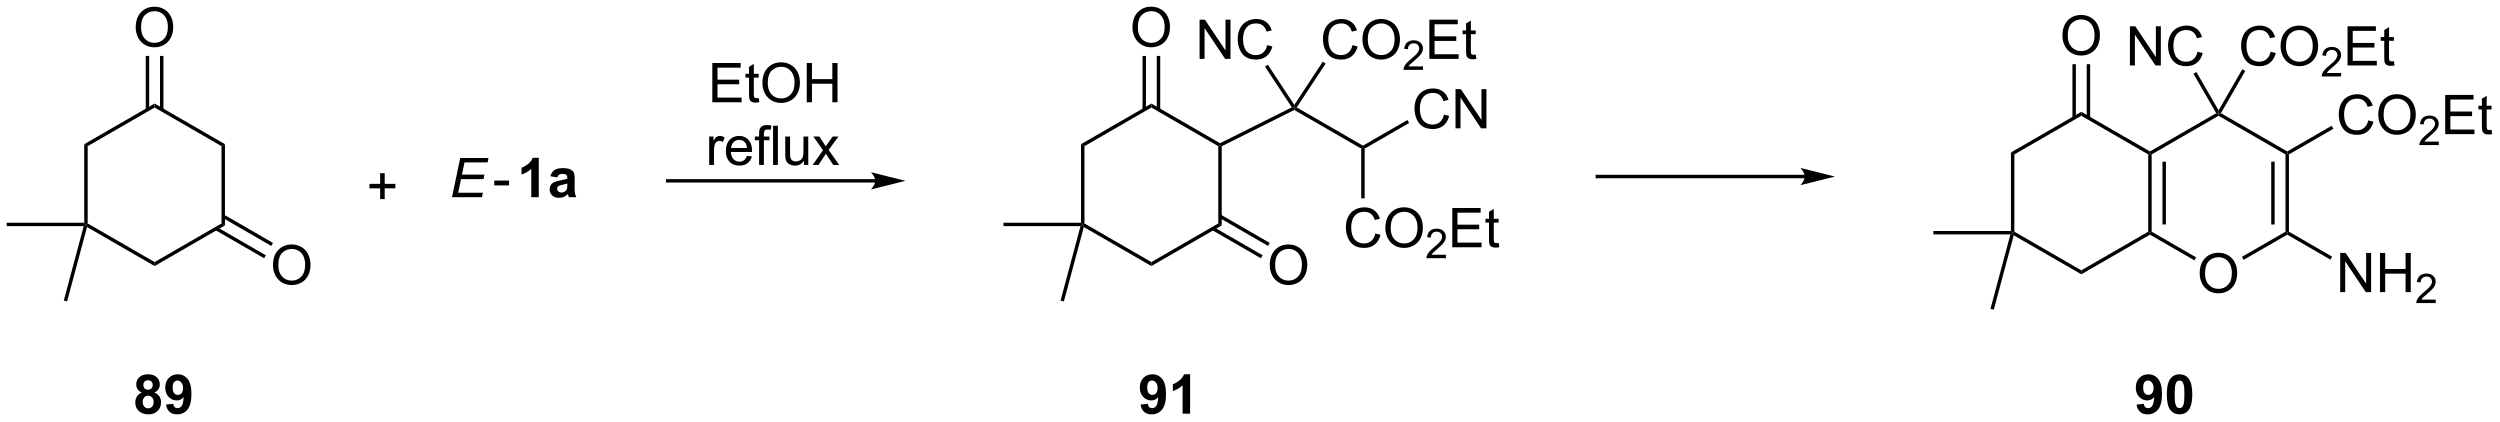 <?xml version="1.0" encoding="UTF-8"?>
<!DOCTYPE svg PUBLIC '-//W3C//DTD SVG 1.0//EN'
          'http://www.w3.org/TR/2001/REC-SVG-20010904/DTD/svg10.dtd'>
<svg stroke-dasharray="none" shape-rendering="auto" xmlns="http://www.w3.org/2000/svg" font-family="'Dialog'" text-rendering="auto" width="995" fill-opacity="1" color-interpolation="auto" color-rendering="auto" preserveAspectRatio="xMidYMid meet" font-size="12px" viewBox="0 0 995 168" fill="black" xmlns:xlink="http://www.w3.org/1999/xlink" stroke="black" image-rendering="auto" stroke-miterlimit="10" stroke-linecap="square" stroke-linejoin="miter" font-style="normal" stroke-width="1" height="168" stroke-dashoffset="0" font-weight="normal" stroke-opacity="1"
><!--Generated by the Batik Graphics2D SVG Generator--><defs id="genericDefs"
  /><g
  ><defs id="defs1"
    ><clipPath clipPathUnits="userSpaceOnUse" id="clipPath1"
      ><path d="M0.646 1.649 L373.601 1.649 L373.601 64.492 L0.646 64.492 L0.646 1.649 Z"
      /></clipPath
      ><clipPath clipPathUnits="userSpaceOnUse" id="clipPath2"
      ><path d="M-1.347 29.048 L-1.347 90.144 L361.238 90.144 L361.238 29.048 Z"
      /></clipPath
    ></defs
    ><g transform="scale(2.667,2.667) translate(-0.646,-1.649) matrix(1.029,0,0,1.029,2.031,-28.23)"
    ><path d="M125.596 55.013 L95.492 55.013 L95.242 55.013 L95.242 55.513 L95.492 55.513 L125.596 55.513 L125.846 55.513 L125.846 55.013 L125.596 55.013 ZM129.971 55.263 L124.971 54.013 C124.971 54.013 125.596 54.716 125.596 55.263 C125.596 55.81 124.971 56.513 124.971 56.513 Z" stroke="none" clip-path="url(#clipPath2)"
    /></g
    ><g transform="matrix(2.743,0,0,2.743,3.695,-79.676)"
    ><path d="M64.237 57.659 L65.43 51.968 L69.537 51.968 L69.4 52.615 L66.054 52.615 L65.681 54.385 L68.942 54.385 L68.807 55.035 L65.547 55.035 L65.135 57.014 L68.717 57.014 L68.582 57.659 L64.237 57.659 Z" stroke="none" clip-path="url(#clipPath2)"
    /></g
    ><g transform="matrix(2.743,0,0,2.743,3.695,-79.676)"
    ><path d="M70.368 55.951 L70.368 55.247 L72.514 55.247 L72.514 55.951 L70.368 55.951 Z" stroke="none" clip-path="url(#clipPath2)"
    /></g
    ><g transform="matrix(2.743,0,0,2.743,3.695,-79.676)"
    ><path d="M76.827 57.659 L75.738 57.659 L75.738 53.546 Q75.14 54.105 74.328 54.375 L74.328 53.383 Q74.754 53.244 75.254 52.855 Q75.756 52.465 75.942 51.944 L76.827 51.944 L76.827 57.659 ZM79.507 54.794 L78.516 54.615 Q78.684 54.017 79.091 53.73 Q79.499 53.443 80.302 53.443 Q81.031 53.443 81.388 53.616 Q81.746 53.787 81.891 54.054 Q82.038 54.32 82.038 55.029 L82.025 56.303 Q82.025 56.846 82.077 57.105 Q82.131 57.364 82.274 57.659 L81.194 57.659 Q81.153 57.55 81.091 57.335 Q81.062 57.239 81.052 57.208 Q80.773 57.48 80.454 57.617 Q80.136 57.752 79.774 57.752 Q79.137 57.752 78.77 57.408 Q78.405 57.061 78.405 56.533 Q78.405 56.184 78.57 55.909 Q78.739 55.635 79.039 55.49 Q79.339 55.345 79.906 55.236 Q80.672 55.091 80.967 54.967 L80.967 54.858 Q80.967 54.545 80.811 54.411 Q80.656 54.276 80.224 54.276 Q79.934 54.276 79.771 54.393 Q79.608 54.507 79.507 54.794 ZM80.967 55.679 Q80.757 55.749 80.302 55.847 Q79.849 55.943 79.709 56.036 Q79.494 56.186 79.494 56.419 Q79.494 56.649 79.665 56.818 Q79.836 56.983 80.1 56.983 Q80.395 56.983 80.664 56.789 Q80.861 56.642 80.923 56.427 Q80.967 56.287 80.967 55.896 L80.967 55.679 Z" stroke="none" clip-path="url(#clipPath2)"
    /></g
    ><g transform="matrix(2.743,0,0,2.743,3.695,-79.676)"
    ><path d="M102.008 43.883 L102.008 38.192 L106.123 38.192 L106.123 38.862 L102.761 38.862 L102.761 40.606 L105.911 40.606 L105.911 41.274 L102.761 41.274 L102.761 43.21 L106.255 43.21 L106.255 43.883 L102.008 43.883 ZM108.732 43.256 L108.833 43.875 Q108.538 43.937 108.305 43.937 Q107.924 43.937 107.715 43.818 Q107.505 43.696 107.42 43.499 Q107.334 43.303 107.334 42.674 L107.334 40.303 L106.822 40.303 L106.822 39.76 L107.334 39.76 L107.334 38.738 L108.03 38.319 L108.03 39.76 L108.732 39.76 L108.732 40.303 L108.03 40.303 L108.03 42.713 Q108.03 43.013 108.067 43.098 Q108.103 43.184 108.186 43.236 Q108.271 43.285 108.426 43.285 Q108.543 43.285 108.732 43.256 ZM109.276 41.111 Q109.276 39.693 110.037 38.893 Q110.798 38.091 112.001 38.091 Q112.788 38.091 113.42 38.469 Q114.054 38.844 114.385 39.517 Q114.719 40.19 114.719 41.044 Q114.719 41.91 114.369 42.594 Q114.02 43.277 113.378 43.629 Q112.739 43.981 111.996 43.981 Q111.194 43.981 110.56 43.593 Q109.929 43.202 109.603 42.532 Q109.276 41.859 109.276 41.111 ZM110.053 41.121 Q110.053 42.151 110.604 42.744 Q111.158 43.334 111.994 43.334 Q112.843 43.334 113.391 42.736 Q113.942 42.138 113.942 41.041 Q113.942 40.345 113.707 39.827 Q113.471 39.31 113.019 39.025 Q112.568 38.738 112.004 38.738 Q111.204 38.738 110.627 39.289 Q110.053 39.838 110.053 41.121 ZM115.711 43.883 L115.711 38.192 L116.464 38.192 L116.464 40.529 L119.422 40.529 L119.422 38.192 L120.175 38.192 L120.175 43.883 L119.422 43.883 L119.422 41.199 L116.464 41.199 L116.464 43.883 L115.711 43.883 Z" stroke="none" clip-path="url(#clipPath2)"
    /></g
    ><g transform="matrix(2.743,0,0,2.743,3.695,-79.676)"
    ><path d="M101.552 52.983 L101.552 48.86 L102.181 48.86 L102.181 49.484 Q102.422 49.046 102.624 48.907 Q102.828 48.767 103.074 48.767 Q103.426 48.767 103.791 48.992 L103.55 49.639 Q103.294 49.489 103.038 49.489 Q102.81 49.489 102.626 49.626 Q102.445 49.763 102.368 50.009 Q102.251 50.382 102.251 50.824 L102.251 52.983 L101.552 52.983 ZM107.028 51.655 L107.751 51.743 Q107.58 52.377 107.116 52.726 Q106.656 53.076 105.939 53.076 Q105.033 53.076 104.503 52.519 Q103.975 51.96 103.975 50.956 Q103.975 49.916 104.51 49.341 Q105.046 48.767 105.9 48.767 Q106.726 48.767 107.248 49.331 Q107.774 49.893 107.774 50.912 Q107.774 50.974 107.771 51.099 L104.697 51.099 Q104.736 51.779 105.08 52.141 Q105.427 52.501 105.942 52.501 Q106.327 52.501 106.599 52.299 Q106.871 52.097 107.028 51.655 ZM104.736 50.524 L107.036 50.524 Q106.99 50.004 106.772 49.745 Q106.438 49.341 105.908 49.341 Q105.427 49.341 105.098 49.665 Q104.769 49.986 104.736 50.524 ZM108.795 52.983 L108.795 49.403 L108.179 49.403 L108.179 48.86 L108.795 48.86 L108.795 48.42 Q108.795 48.006 108.87 47.804 Q108.971 47.532 109.224 47.364 Q109.478 47.193 109.936 47.193 Q110.231 47.193 110.588 47.263 L110.485 47.874 Q110.267 47.835 110.073 47.835 Q109.755 47.835 109.623 47.972 Q109.491 48.107 109.491 48.48 L109.491 48.86 L110.293 48.86 L110.293 49.403 L109.491 49.403 L109.491 52.983 L108.795 52.983 ZM110.822 52.983 L110.822 47.292 L111.521 47.292 L111.521 52.983 L110.822 52.983 ZM115.306 52.983 L115.306 52.377 Q114.825 53.076 113.996 53.076 Q113.632 53.076 113.316 52.936 Q113 52.796 112.845 52.584 Q112.692 52.372 112.63 52.066 Q112.588 51.859 112.588 51.414 L112.588 48.86 L113.287 48.86 L113.287 51.145 Q113.287 51.694 113.329 51.883 Q113.396 52.16 113.608 52.317 Q113.823 52.473 114.136 52.473 Q114.452 52.473 114.726 52.312 Q115.003 52.152 115.117 51.875 Q115.231 51.595 115.231 51.068 L115.231 48.86 L115.93 48.86 L115.93 52.983 L115.306 52.983 ZM116.56 52.983 L118.066 50.84 L116.671 48.86 L117.546 48.86 L118.177 49.825 Q118.356 50.102 118.464 50.288 Q118.635 50.032 118.78 49.833 L119.474 48.86 L120.309 48.86 L118.884 50.801 L120.418 52.983 L119.559 52.983 L118.713 51.702 L118.488 51.355 L117.406 52.983 L116.56 52.983 Z" stroke="none" clip-path="url(#clipPath2)"
    /></g
    ><g transform="matrix(2.743,0,0,2.743,3.695,-79.676)"
    ><path d="M10.875 49.967 L11.375 50.256 L11.375 61.467 L11.125 61.612 L10.875 61.362 Z" stroke="none" clip-path="url(#clipPath2)"
    /></g
    ><g transform="matrix(2.743,0,0,2.743,3.695,-79.676)"
    ><path d="M11.282 61.991 L11.125 61.612 L11.375 61.467 L21.084 67.073 L21.084 67.65 Z" stroke="none" clip-path="url(#clipPath2)"
    /></g
    ><g transform="matrix(2.743,0,0,2.743,3.695,-79.676)"
    ><path d="M21.084 67.65 L21.084 67.073 L30.794 61.467 L31.294 61.756 Z" stroke="none" clip-path="url(#clipPath2)"
    /></g
    ><g transform="matrix(2.743,0,0,2.743,3.695,-79.676)"
    ><path d="M31.294 61.756 L30.794 61.467 L30.794 50.256 L31.294 49.967 Z" stroke="none" clip-path="url(#clipPath2)"
    /></g
    ><g transform="matrix(2.743,0,0,2.743,3.695,-79.676)"
    ><path d="M31.294 49.967 L30.794 50.256 L21.084 44.65 L21.084 44.073 Z" stroke="none" clip-path="url(#clipPath2)"
    /></g
    ><g transform="matrix(2.743,0,0,2.743,3.695,-79.676)"
    ><path d="M21.084 44.073 L21.084 44.65 L11.375 50.256 L10.875 49.967 Z" stroke="none" clip-path="url(#clipPath2)"
    /></g
    ><g transform="matrix(2.743,0,0,2.743,3.695,-79.676)"
    ><path d="M18.345 33.04 Q18.345 31.622 19.106 30.822 Q19.867 30.02 21.07 30.02 Q21.857 30.02 22.488 30.398 Q23.122 30.773 23.453 31.446 Q23.787 32.119 23.787 32.973 Q23.787 33.84 23.438 34.523 Q23.088 35.206 22.447 35.558 Q21.808 35.91 21.065 35.91 Q20.262 35.91 19.628 35.522 Q18.997 35.131 18.671 34.461 Q18.345 33.788 18.345 33.04 ZM19.121 33.05 Q19.121 34.08 19.672 34.673 Q20.226 35.263 21.062 35.263 Q21.911 35.263 22.46 34.665 Q23.011 34.068 23.011 32.97 Q23.011 32.274 22.775 31.756 Q22.54 31.239 22.087 30.954 Q21.637 30.667 21.073 30.667 Q20.273 30.667 19.696 31.218 Q19.121 31.767 19.121 33.05 Z" stroke="none" clip-path="url(#clipPath2)"
    /></g
    ><g transform="matrix(2.743,0,0,2.743,3.695,-79.676)"
    ><path d="M22.369 44.959 L22.369 37.163 L21.869 37.163 L21.869 44.959 ZM20.299 44.959 L20.299 37.163 L19.799 37.163 L19.799 44.959 Z" stroke="none" clip-path="url(#clipPath2)"
    /></g
    ><g transform="matrix(2.743,0,0,2.743,3.695,-79.676)"
    ><path d="M19.23 85.999 Q18.808 85.82 18.614 85.51 Q18.422 85.197 18.422 84.824 Q18.422 84.187 18.867 83.773 Q19.312 83.356 20.13 83.356 Q20.943 83.356 21.39 83.773 Q21.838 84.187 21.838 84.824 Q21.838 85.22 21.631 85.528 Q21.427 85.836 21.054 85.999 Q21.528 86.19 21.773 86.555 Q22.022 86.92 22.022 87.396 Q22.022 88.186 21.517 88.68 Q21.015 89.171 20.182 89.171 Q19.406 89.171 18.888 88.763 Q18.28 88.281 18.28 87.443 Q18.28 86.982 18.508 86.597 Q18.738 86.208 19.23 85.999 ZM19.455 84.901 Q19.455 85.228 19.639 85.411 Q19.825 85.593 20.13 85.593 Q20.441 85.593 20.627 85.409 Q20.813 85.222 20.813 84.896 Q20.813 84.591 20.63 84.407 Q20.446 84.221 20.143 84.221 Q19.827 84.221 19.641 84.407 Q19.455 84.594 19.455 84.901 ZM19.354 87.339 Q19.354 87.79 19.584 88.043 Q19.817 88.294 20.161 88.294 Q20.5 88.294 20.72 88.051 Q20.943 87.808 20.943 87.35 Q20.943 86.951 20.718 86.708 Q20.492 86.465 20.146 86.465 Q19.747 86.465 19.55 86.742 Q19.354 87.016 19.354 87.339 ZM22.74 87.753 L23.796 87.637 Q23.835 87.96 23.998 88.116 Q24.161 88.271 24.427 88.271 Q24.766 88.271 25.002 87.96 Q25.24 87.65 25.305 86.672 Q24.893 87.148 24.277 87.148 Q23.605 87.148 23.118 86.63 Q22.631 86.113 22.631 85.282 Q22.631 84.415 23.144 83.887 Q23.659 83.356 24.456 83.356 Q25.32 83.356 25.874 84.027 Q26.43 84.695 26.43 86.229 Q26.43 87.79 25.851 88.481 Q25.274 89.171 24.347 89.171 Q23.68 89.171 23.268 88.817 Q22.857 88.46 22.74 87.753 ZM25.209 85.37 Q25.209 84.842 24.966 84.552 Q24.722 84.26 24.404 84.26 Q24.101 84.26 23.902 84.5 Q23.703 84.739 23.703 85.282 Q23.703 85.833 23.92 86.092 Q24.138 86.348 24.464 86.348 Q24.777 86.348 24.992 86.1 Q25.209 85.851 25.209 85.37 Z" stroke="none" clip-path="url(#clipPath2)"
    /></g
    ><g transform="matrix(2.743,0,0,2.743,3.695,-79.676)"
    ><path d="M10.875 61.362 L11.125 61.612 L10.799 61.862 L-0.375 61.862 L-0.375 61.362 Z" stroke="none" clip-path="url(#clipPath2)"
    /></g
    ><g transform="matrix(2.743,0,0,2.743,3.695,-79.676)"
    ><path d="M10.799 61.862 L11.125 61.612 L11.282 61.991 L8.39 72.784 L7.907 72.655 Z" stroke="none" clip-path="url(#clipPath2)"
    /></g
    ><g transform="matrix(2.743,0,0,2.743,3.695,-79.676)"
    ><path d="M38.264 67.54 Q38.264 66.122 39.024 65.322 Q39.785 64.52 40.989 64.52 Q41.775 64.52 42.407 64.898 Q43.041 65.273 43.372 65.946 Q43.706 66.619 43.706 67.473 Q43.706 68.34 43.356 69.023 Q43.007 69.706 42.365 70.058 Q41.726 70.41 40.983 70.41 Q40.181 70.41 39.547 70.022 Q38.916 69.631 38.59 68.961 Q38.264 68.288 38.264 67.54 ZM39.04 67.55 Q39.04 68.58 39.591 69.173 Q40.145 69.763 40.981 69.763 Q41.83 69.763 42.378 69.165 Q42.929 68.567 42.929 67.47 Q42.929 66.774 42.694 66.257 Q42.459 65.739 42.006 65.454 Q41.555 65.167 40.991 65.167 Q40.191 65.167 39.614 65.718 Q39.04 66.267 39.04 67.55 Z" stroke="none" clip-path="url(#clipPath2)"
    /></g
    ><g transform="matrix(2.743,0,0,2.743,3.695,-79.676)"
    ><path d="M29.884 62.426 L36.976 66.52 L37.226 66.088 L30.134 61.993 ZM30.919 60.633 L38.011 64.728 L38.261 64.295 L31.169 60.2 Z" stroke="none" clip-path="url(#clipPath2)"
    /></g
    ><g transform="matrix(2.743,0,0,2.743,3.695,-79.676)"
    ><path d="M155.504 49.967 L156.004 50.256 L156.004 61.467 L155.754 61.612 L155.504 61.362 Z" stroke="none" clip-path="url(#clipPath2)"
    /></g
    ><g transform="matrix(2.743,0,0,2.743,3.695,-79.676)"
    ><path d="M155.911 61.991 L155.754 61.612 L156.004 61.467 L165.713 67.073 L165.713 67.65 Z" stroke="none" clip-path="url(#clipPath2)"
    /></g
    ><g transform="matrix(2.743,0,0,2.743,3.695,-79.676)"
    ><path d="M165.713 67.65 L165.713 67.073 L175.422 61.467 L175.922 61.756 Z" stroke="none" clip-path="url(#clipPath2)"
    /></g
    ><g transform="matrix(2.743,0,0,2.743,3.695,-79.676)"
    ><path d="M175.922 61.756 L175.422 61.467 L175.422 50.256 L175.672 50.112 L175.922 50.266 Z" stroke="none" clip-path="url(#clipPath2)"
    /></g
    ><g transform="matrix(2.743,0,0,2.743,3.695,-79.676)"
    ><path d="M175.681 49.828 L175.672 50.112 L175.422 50.256 L165.713 44.65 L165.713 44.073 Z" stroke="none" clip-path="url(#clipPath2)"
    /></g
    ><g transform="matrix(2.743,0,0,2.743,3.695,-79.676)"
    ><path d="M165.713 44.073 L165.713 44.65 L156.004 50.256 L155.504 49.967 Z" stroke="none" clip-path="url(#clipPath2)"
    /></g
    ><g transform="matrix(2.743,0,0,2.743,3.695,-79.676)"
    ><path d="M162.974 33.04 Q162.974 31.622 163.734 30.822 Q164.495 30.02 165.699 30.02 Q166.486 30.02 167.117 30.398 Q167.751 30.773 168.082 31.446 Q168.416 32.119 168.416 32.973 Q168.416 33.84 168.067 34.523 Q167.717 35.206 167.076 35.558 Q166.436 35.91 165.694 35.91 Q164.891 35.91 164.257 35.522 Q163.626 35.131 163.3 34.461 Q162.974 33.788 162.974 33.04 ZM163.75 33.05 Q163.75 34.08 164.301 34.673 Q164.855 35.263 165.691 35.263 Q166.54 35.263 167.088 34.665 Q167.64 34.068 167.64 32.97 Q167.64 32.274 167.404 31.756 Q167.169 31.239 166.716 30.954 Q166.266 30.667 165.701 30.667 Q164.902 30.667 164.325 31.218 Q163.75 31.767 163.75 33.05 Z" stroke="none" clip-path="url(#clipPath2)"
    /></g
    ><g transform="matrix(2.743,0,0,2.743,3.695,-79.676)"
    ><path d="M166.998 44.959 L166.998 37.163 L166.498 37.163 L166.498 44.959 ZM164.928 44.959 L164.928 37.163 L164.428 37.163 L164.428 44.959 Z" stroke="none" clip-path="url(#clipPath2)"
    /></g
    ><g transform="matrix(2.743,0,0,2.743,3.695,-79.676)"
    ><path d="M155.504 61.362 L155.754 61.612 L155.428 61.862 L144.254 61.862 L144.254 61.362 Z" stroke="none" clip-path="url(#clipPath2)"
    /></g
    ><g transform="matrix(2.743,0,0,2.743,3.695,-79.676)"
    ><path d="M155.428 61.862 L155.754 61.612 L155.911 61.991 L153.019 72.784 L152.536 72.655 Z" stroke="none" clip-path="url(#clipPath2)"
    /></g
    ><g transform="matrix(2.743,0,0,2.743,3.695,-79.676)"
    ><path d="M182.892 67.54 Q182.892 66.122 183.653 65.322 Q184.414 64.52 185.617 64.52 Q186.404 64.52 187.036 64.898 Q187.669 65.273 188.001 65.946 Q188.335 66.619 188.335 67.473 Q188.335 68.34 187.985 69.023 Q187.636 69.706 186.994 70.058 Q186.355 70.41 185.612 70.41 Q184.81 70.41 184.176 70.022 Q183.544 69.631 183.218 68.961 Q182.892 68.288 182.892 67.54 ZM183.669 67.55 Q183.669 68.58 184.22 69.173 Q184.774 69.763 185.61 69.763 Q186.458 69.763 187.007 69.165 Q187.558 68.567 187.558 67.47 Q187.558 66.774 187.323 66.257 Q187.087 65.739 186.634 65.454 Q186.184 65.167 185.62 65.167 Q184.82 65.167 184.243 65.718 Q183.669 66.267 183.669 67.55 Z" stroke="none" clip-path="url(#clipPath2)"
    /></g
    ><g transform="matrix(2.743,0,0,2.743,3.695,-79.676)"
    ><path d="M174.512 62.426 L181.605 66.52 L181.855 66.088 L174.762 61.993 ZM175.547 60.633 L182.64 64.728 L182.89 64.295 L175.797 60.2 Z" stroke="none" clip-path="url(#clipPath2)"
    /></g
    ><g transform="matrix(2.743,0,0,2.743,3.695,-79.676)"
    ><path d="M186.445 45.005 L186.454 44.721 L186.808 44.637 L196.413 50.182 L196.413 50.471 L196.163 50.615 Z" stroke="none" clip-path="url(#clipPath2)"
    /></g
    ><g transform="matrix(2.743,0,0,2.743,3.695,-79.676)"
    ><path d="M208.171 45.676 L208.924 45.865 Q208.689 46.794 208.073 47.283 Q207.457 47.769 206.569 47.769 Q205.648 47.769 205.071 47.394 Q204.496 47.019 204.193 46.31 Q203.893 45.598 203.893 44.783 Q203.893 43.893 204.232 43.233 Q204.574 42.57 205.2 42.226 Q205.826 41.882 206.579 41.882 Q207.433 41.882 208.016 42.317 Q208.598 42.752 208.828 43.541 L208.085 43.714 Q207.889 43.093 207.511 42.811 Q207.136 42.526 206.564 42.526 Q205.909 42.526 205.467 42.842 Q205.027 43.155 204.848 43.686 Q204.669 44.216 204.669 44.778 Q204.669 45.505 204.882 46.046 Q205.094 46.587 205.539 46.856 Q205.987 47.123 206.507 47.123 Q207.138 47.123 207.576 46.758 Q208.016 46.393 208.171 45.676 ZM209.844 47.671 L209.844 41.98 L210.618 41.98 L213.607 46.447 L213.607 41.98 L214.329 41.98 L214.329 47.671 L213.555 47.671 L210.566 43.199 L210.566 47.671 L209.844 47.671 Z" stroke="none" clip-path="url(#clipPath2)"
    /></g
    ><g transform="matrix(2.743,0,0,2.743,3.695,-79.676)"
    ><path d="M196.663 50.615 L196.413 50.471 L196.413 50.182 L202.861 46.46 L203.111 46.893 Z" stroke="none" clip-path="url(#clipPath2)"
    /></g
    ><g transform="matrix(2.743,0,0,2.743,3.695,-79.676)"
    ><path d="M175.922 50.266 L175.672 50.112 L175.681 49.828 L186.09 44.623 L186.454 44.721 L186.445 45.005 Z" stroke="none" clip-path="url(#clipPath2)"
    /></g
    ><g transform="matrix(2.743,0,0,2.743,3.695,-79.676)"
    ><path d="M198.212 62.926 L198.965 63.115 Q198.729 64.044 198.113 64.533 Q197.497 65.019 196.61 65.019 Q195.688 65.019 195.111 64.644 Q194.537 64.269 194.234 63.56 Q193.934 62.848 193.934 62.033 Q193.934 61.143 194.273 60.483 Q194.614 59.82 195.241 59.476 Q195.867 59.132 196.62 59.132 Q197.474 59.132 198.056 59.567 Q198.639 60.002 198.869 60.791 L198.126 60.964 Q197.93 60.343 197.552 60.061 Q197.177 59.776 196.605 59.776 Q195.95 59.776 195.507 60.092 Q195.067 60.405 194.889 60.936 Q194.71 61.466 194.71 62.028 Q194.71 62.755 194.922 63.296 Q195.135 63.837 195.58 64.106 Q196.028 64.373 196.548 64.373 Q197.179 64.373 197.616 64.008 Q198.056 63.643 198.212 62.926 ZM199.665 62.15 Q199.665 60.731 200.426 59.932 Q201.186 59.129 202.39 59.129 Q203.177 59.129 203.808 59.507 Q204.442 59.883 204.773 60.555 Q205.107 61.228 205.107 62.082 Q205.107 62.949 204.758 63.632 Q204.408 64.316 203.767 64.668 Q203.127 65.019 202.385 65.019 Q201.582 65.019 200.948 64.631 Q200.317 64.24 199.991 63.57 Q199.665 62.897 199.665 62.15 ZM200.441 62.16 Q200.441 63.19 200.992 63.782 Q201.546 64.373 202.382 64.373 Q203.231 64.373 203.78 63.775 Q204.331 63.177 204.331 62.08 Q204.331 61.383 204.095 60.866 Q203.86 60.348 203.407 60.064 Q202.957 59.776 202.392 59.776 Q201.593 59.776 201.016 60.328 Q200.441 60.876 200.441 62.16 Z" stroke="none" clip-path="url(#clipPath2)"
    /></g
    ><g transform="matrix(2.743,0,0,2.743,3.695,-79.676)"
    ><path d="M208.447 66.006 L208.447 66.511 L205.625 66.511 Q205.619 66.321 205.687 66.146 Q205.794 65.859 206.03 65.579 Q206.269 65.3 206.717 64.933 Q207.412 64.362 207.657 64.029 Q207.901 63.695 207.901 63.398 Q207.901 63.087 207.678 62.874 Q207.457 62.658 207.098 62.658 Q206.719 62.658 206.492 62.885 Q206.265 63.112 206.263 63.514 L205.724 63.46 Q205.78 62.856 206.141 62.542 Q206.502 62.225 207.109 62.225 Q207.725 62.225 208.082 62.567 Q208.441 62.907 208.441 63.409 Q208.441 63.666 208.336 63.914 Q208.231 64.161 207.987 64.434 Q207.744 64.708 207.179 65.185 Q206.708 65.581 206.574 65.723 Q206.44 65.865 206.353 66.006 L208.447 66.006 Z" stroke="none" clip-path="url(#clipPath2)"
    /></g
    ><g transform="matrix(2.743,0,0,2.743,3.695,-79.676)"
    ><path d="M209.375 64.921 L209.375 59.23 L213.49 59.23 L213.49 59.901 L210.128 59.901 L210.128 61.645 L213.278 61.645 L213.278 62.312 L210.128 62.312 L210.128 64.248 L213.622 64.248 L213.622 64.921 L209.375 64.921 ZM216.099 64.295 L216.199 64.913 Q215.904 64.975 215.672 64.975 Q215.291 64.975 215.082 64.856 Q214.872 64.735 214.786 64.538 Q214.701 64.341 214.701 63.713 L214.701 61.342 L214.189 61.342 L214.189 60.799 L214.701 60.799 L214.701 59.776 L215.397 59.357 L215.397 60.799 L216.099 60.799 L216.099 61.342 L215.397 61.342 L215.397 63.751 Q215.397 64.052 215.433 64.137 Q215.47 64.222 215.553 64.274 Q215.638 64.323 215.793 64.323 Q215.91 64.323 216.099 64.295 Z" stroke="none" clip-path="url(#clipPath2)"
    /></g
    ><g transform="matrix(2.743,0,0,2.743,3.695,-79.676)"
    ><path d="M196.163 50.615 L196.413 50.471 L196.663 50.615 L196.663 57.821 L196.163 57.821 Z" stroke="none" clip-path="url(#clipPath2)"
    /></g
    ><g transform="matrix(2.743,0,0,2.743,3.695,-79.676)"
    ><path d="M172.708 37.593 L172.708 31.902 L173.482 31.902 L176.471 36.369 L176.471 31.902 L177.193 31.902 L177.193 37.593 L176.419 37.593 L173.43 33.121 L173.43 37.593 L172.708 37.593 ZM182.518 35.597 L183.271 35.786 Q183.035 36.715 182.419 37.205 Q181.803 37.691 180.916 37.691 Q179.994 37.691 179.417 37.316 Q178.843 36.941 178.54 36.231 Q178.24 35.52 178.24 34.705 Q178.24 33.814 178.579 33.154 Q178.921 32.492 179.547 32.148 Q180.173 31.804 180.926 31.804 Q181.78 31.804 182.362 32.238 Q182.945 32.673 183.175 33.462 L182.432 33.636 Q182.236 33.015 181.858 32.733 Q181.482 32.448 180.911 32.448 Q180.256 32.448 179.813 32.764 Q179.373 33.077 179.195 33.607 Q179.016 34.138 179.016 34.699 Q179.016 35.427 179.228 35.968 Q179.441 36.508 179.886 36.778 Q180.333 37.044 180.854 37.044 Q181.485 37.044 181.923 36.679 Q182.362 36.314 182.518 35.597 Z" stroke="none" clip-path="url(#clipPath2)"
    /></g
    ><g transform="matrix(2.743,0,0,2.743,3.695,-79.676)"
    ><path d="M186.454 44.266 L186.454 44.721 L186.09 44.623 L182.197 38.709 L182.614 38.434 Z" stroke="none" clip-path="url(#clipPath2)"
    /></g
    ><g transform="matrix(2.743,0,0,2.743,3.695,-79.676)"
    ><path d="M194.887 35.597 L195.64 35.786 Q195.404 36.715 194.788 37.205 Q194.173 37.691 193.285 37.691 Q192.363 37.691 191.786 37.316 Q191.212 36.941 190.909 36.231 Q190.609 35.52 190.609 34.705 Q190.609 33.814 190.948 33.154 Q191.29 32.492 191.916 32.148 Q192.542 31.804 193.295 31.804 Q194.149 31.804 194.732 32.238 Q195.314 32.673 195.544 33.462 L194.801 33.636 Q194.605 33.015 194.227 32.733 Q193.852 32.448 193.28 32.448 Q192.625 32.448 192.182 32.764 Q191.742 33.077 191.564 33.607 Q191.385 34.138 191.385 34.699 Q191.385 35.427 191.597 35.968 Q191.81 36.508 192.255 36.778 Q192.702 37.044 193.223 37.044 Q193.854 37.044 194.292 36.679 Q194.732 36.314 194.887 35.597 ZM196.34 34.821 Q196.34 33.403 197.101 32.603 Q197.862 31.801 199.065 31.801 Q199.852 31.801 200.483 32.179 Q201.117 32.554 201.448 33.227 Q201.782 33.9 201.782 34.754 Q201.782 35.621 201.433 36.304 Q201.083 36.987 200.442 37.339 Q199.802 37.691 199.06 37.691 Q198.257 37.691 197.623 37.303 Q196.992 36.912 196.666 36.242 Q196.34 35.569 196.34 34.821 ZM197.116 34.831 Q197.116 35.861 197.667 36.454 Q198.221 37.044 199.057 37.044 Q199.906 37.044 200.455 36.446 Q201.006 35.849 201.006 34.751 Q201.006 34.055 200.77 33.538 Q200.535 33.02 200.082 32.735 Q199.632 32.448 199.067 32.448 Q198.268 32.448 197.691 32.999 Q197.116 33.548 197.116 34.831 Z" stroke="none" clip-path="url(#clipPath2)"
    /></g
    ><g transform="matrix(2.743,0,0,2.743,3.695,-79.676)"
    ><path d="M205.122 38.678 L205.122 39.183 L202.3 39.183 Q202.294 38.992 202.362 38.818 Q202.469 38.531 202.705 38.251 Q202.944 37.972 203.392 37.605 Q204.087 37.034 204.332 36.7 Q204.576 36.366 204.576 36.069 Q204.576 35.759 204.353 35.545 Q204.132 35.33 203.773 35.33 Q203.394 35.33 203.167 35.557 Q202.94 35.784 202.938 36.186 L202.399 36.132 Q202.455 35.528 202.816 35.214 Q203.177 34.897 203.785 34.897 Q204.4 34.897 204.757 35.239 Q205.116 35.578 205.116 36.081 Q205.116 36.337 205.011 36.586 Q204.906 36.832 204.662 37.106 Q204.419 37.38 203.854 37.857 Q203.383 38.253 203.249 38.395 Q203.115 38.536 203.028 38.678 L205.122 38.678 Z" stroke="none" clip-path="url(#clipPath2)"
    /></g
    ><g transform="matrix(2.743,0,0,2.743,3.695,-79.676)"
    ><path d="M206.05 37.593 L206.05 31.902 L210.165 31.902 L210.165 32.572 L206.803 32.572 L206.803 34.316 L209.953 34.316 L209.953 34.984 L206.803 34.984 L206.803 36.92 L210.297 36.92 L210.297 37.593 L206.05 37.593 ZM212.774 36.966 L212.875 37.585 Q212.579 37.647 212.347 37.647 Q211.966 37.647 211.756 37.528 Q211.547 37.406 211.462 37.21 Q211.376 37.013 211.376 36.384 L211.376 34.014 L210.864 34.014 L210.864 33.47 L211.376 33.47 L211.376 32.448 L212.072 32.029 L212.072 33.47 L212.774 33.47 L212.774 34.014 L212.072 34.014 L212.072 36.423 Q212.072 36.723 212.108 36.809 Q212.145 36.894 212.228 36.946 Q212.313 36.995 212.468 36.995 Q212.585 36.995 212.774 36.966 Z" stroke="none" clip-path="url(#clipPath2)"
    /></g
    ><g transform="matrix(2.743,0,0,2.743,3.695,-79.676)"
    ><path d="M186.808 44.637 L186.454 44.721 L186.454 44.266 L190.583 37.993 L191 38.268 Z" stroke="none" clip-path="url(#clipPath2)"
    /></g
    ><g transform="matrix(2.743,0,0,2.743,3.695,-79.676)"
    ><path d="M53.811 57.935 L53.811 56.375 L52.261 56.375 L52.261 55.723 L53.811 55.723 L53.811 54.175 L54.471 54.175 L54.471 55.723 L56.019 55.723 L56.019 56.375 L54.471 56.375 L54.471 57.935 L53.811 57.935 Z" stroke="none" clip-path="url(#clipPath2)"
    /></g
    ><g transform="matrix(2.743,0,0,2.743,3.695,-79.676)"
    ><path d="M290.432 51.165 L290.932 51.454 L290.932 62.665 L290.682 62.81 L290.432 62.56 Z" stroke="none" clip-path="url(#clipPath2)"
    /></g
    ><g transform="matrix(2.743,0,0,2.743,3.695,-79.676)"
    ><path d="M290.84 63.189 L290.682 62.81 L290.932 62.665 L300.642 68.271 L300.642 68.848 Z" stroke="none" clip-path="url(#clipPath2)"
    /></g
    ><g transform="matrix(2.743,0,0,2.743,3.695,-79.676)"
    ><path d="M300.642 68.848 L300.642 68.271 L310.351 62.665 L310.601 62.81 L310.601 63.098 Z" stroke="none" clip-path="url(#clipPath2)"
    /></g
    ><g transform="matrix(2.743,0,0,2.743,3.695,-79.676)"
    ><path d="M310.851 62.665 L310.601 62.81 L310.351 62.665 L310.351 51.454 L310.601 51.31 L310.851 51.454 ZM312.921 61.614 L312.921 52.505 L312.421 52.505 L312.421 61.614 Z" stroke="none" clip-path="url(#clipPath2)"
    /></g
    ><g transform="matrix(2.743,0,0,2.743,3.695,-79.676)"
    ><path d="M310.601 51.021 L310.601 51.31 L310.351 51.454 L300.642 45.848 L300.642 45.271 Z" stroke="none" clip-path="url(#clipPath2)"
    /></g
    ><g transform="matrix(2.743,0,0,2.743,3.695,-79.676)"
    ><path d="M300.642 45.271 L300.642 45.848 L290.932 51.454 L290.432 51.165 Z" stroke="none" clip-path="url(#clipPath2)"
    /></g
    ><g transform="matrix(2.743,0,0,2.743,3.695,-79.676)"
    ><path d="M297.902 34.238 Q297.902 32.82 298.663 32.02 Q299.424 31.218 300.627 31.218 Q301.414 31.218 302.046 31.596 Q302.68 31.971 303.011 32.644 Q303.345 33.317 303.345 34.171 Q303.345 35.038 302.995 35.721 Q302.646 36.404 302.004 36.756 Q301.365 37.108 300.622 37.108 Q299.82 37.108 299.186 36.72 Q298.554 36.329 298.228 35.659 Q297.902 34.986 297.902 34.238 ZM298.679 34.248 Q298.679 35.278 299.23 35.871 Q299.784 36.461 300.62 36.461 Q301.468 36.461 302.017 35.863 Q302.568 35.265 302.568 34.168 Q302.568 33.472 302.333 32.954 Q302.097 32.437 301.644 32.152 Q301.194 31.865 300.63 31.865 Q299.83 31.865 299.253 32.416 Q298.679 32.965 298.679 34.248 Z" stroke="none" clip-path="url(#clipPath2)"
    /></g
    ><g transform="matrix(2.743,0,0,2.743,3.695,-79.676)"
    ><path d="M301.927 46.157 L301.927 38.361 L301.427 38.361 L301.427 46.157 ZM299.857 46.157 L299.857 38.361 L299.357 38.361 L299.357 46.157 Z" stroke="none" clip-path="url(#clipPath2)"
    /></g
    ><g transform="matrix(2.743,0,0,2.743,3.695,-79.676)"
    ><path d="M290.432 62.56 L290.682 62.81 L290.357 63.06 L279.182 63.06 L279.182 62.56 Z" stroke="none" clip-path="url(#clipPath2)"
    /></g
    ><g transform="matrix(2.743,0,0,2.743,3.695,-79.676)"
    ><path d="M290.357 63.06 L290.682 62.81 L290.84 63.189 L287.947 73.982 L287.464 73.853 Z" stroke="none" clip-path="url(#clipPath2)"
    /></g
    ><g transform="matrix(2.743,0,0,2.743,3.695,-79.676)"
    ><path d="M260.524 54.414 L230.421 54.414 L230.171 54.414 L230.171 54.914 L230.421 54.914 L260.524 54.914 L260.774 54.914 L260.774 54.414 L260.524 54.414 ZM264.899 54.664 L259.899 53.414 C259.899 53.414 260.524 54.117 260.524 54.664 C260.524 55.211 259.899 55.914 259.899 55.914 Z" stroke="none" clip-path="url(#clipPath2)"
    /></g
    ><g transform="matrix(2.743,0,0,2.743,3.695,-79.676)"
    ><path d="M317.821 68.738 Q317.821 67.32 318.582 66.52 Q319.343 65.718 320.546 65.718 Q321.333 65.718 321.964 66.096 Q322.598 66.471 322.929 67.144 Q323.263 67.817 323.263 68.671 Q323.263 69.538 322.914 70.221 Q322.565 70.904 321.923 71.256 Q321.284 71.608 320.541 71.608 Q319.738 71.608 319.104 71.22 Q318.473 70.829 318.147 70.159 Q317.821 69.486 317.821 68.738 ZM318.597 68.748 Q318.597 69.778 319.149 70.371 Q319.702 70.961 320.538 70.961 Q321.387 70.961 321.936 70.363 Q322.487 69.765 322.487 68.668 Q322.487 67.972 322.251 67.454 Q322.016 66.937 321.563 66.652 Q321.113 66.365 320.548 66.365 Q319.749 66.365 319.172 66.916 Q318.597 67.465 318.597 68.748 Z" stroke="none" clip-path="url(#clipPath2)"
    /></g
    ><g transform="matrix(2.743,0,0,2.743,3.695,-79.676)"
    ><path d="M310.601 63.098 L310.601 62.81 L310.851 62.665 L317.301 66.389 L317.051 66.822 Z" stroke="none" clip-path="url(#clipPath2)"
    /></g
    ><g transform="matrix(2.743,0,0,2.743,3.695,-79.676)"
    ><path d="M324.202 66.745 L323.952 66.312 L330.27 62.665 L330.52 62.81 L330.52 63.098 Z" stroke="none" clip-path="url(#clipPath2)"
    /></g
    ><g transform="matrix(2.743,0,0,2.743,3.695,-79.676)"
    ><path d="M330.77 62.665 L330.52 62.81 L330.27 62.665 L330.27 51.454 L330.52 51.31 L330.77 51.454 ZM328.7 61.614 L328.7 52.505 L328.2 52.505 L328.2 61.614 Z" stroke="none" clip-path="url(#clipPath2)"
    /></g
    ><g transform="matrix(2.743,0,0,2.743,3.695,-79.676)"
    ><path d="M330.52 51.021 L330.52 51.31 L330.27 51.454 L320.56 45.848 L320.56 45.56 L320.902 45.468 Z" stroke="none" clip-path="url(#clipPath2)"
    /></g
    ><g transform="matrix(2.743,0,0,2.743,3.695,-79.676)"
    ><path d="M320.219 45.468 L320.56 45.56 L320.56 45.848 L310.851 51.454 L310.601 51.31 L310.601 51.021 Z" stroke="none" clip-path="url(#clipPath2)"
    /></g
    ><g transform="matrix(2.743,0,0,2.743,3.695,-79.676)"
    ><path d="M342.278 46.514 L343.031 46.703 Q342.795 47.632 342.179 48.121 Q341.563 48.608 340.676 48.608 Q339.755 48.608 339.177 48.233 Q338.603 47.858 338.3 47.148 Q338 46.437 338 45.621 Q338 44.731 338.339 44.071 Q338.68 43.409 339.307 43.065 Q339.933 42.721 340.686 42.721 Q341.54 42.721 342.122 43.155 Q342.705 43.59 342.935 44.379 L342.192 44.553 Q341.996 43.932 341.618 43.65 Q341.243 43.365 340.671 43.365 Q340.016 43.365 339.573 43.681 Q339.133 43.994 338.955 44.524 Q338.776 45.055 338.776 45.616 Q338.776 46.343 338.988 46.884 Q339.201 47.425 339.646 47.694 Q340.094 47.961 340.614 47.961 Q341.245 47.961 341.682 47.596 Q342.122 47.231 342.278 46.514 ZM343.731 45.738 Q343.731 44.32 344.492 43.52 Q345.252 42.718 346.456 42.718 Q347.243 42.718 347.874 43.096 Q348.508 43.471 348.839 44.144 Q349.173 44.817 349.173 45.671 Q349.173 46.538 348.824 47.221 Q348.474 47.904 347.833 48.256 Q347.193 48.608 346.451 48.608 Q345.648 48.608 345.014 48.22 Q344.383 47.829 344.057 47.159 Q343.731 46.486 343.731 45.738 ZM344.507 45.748 Q344.507 46.778 345.058 47.371 Q345.612 47.961 346.448 47.961 Q347.297 47.961 347.846 47.363 Q348.397 46.765 348.397 45.668 Q348.397 44.972 348.161 44.454 Q347.926 43.937 347.473 43.652 Q347.023 43.365 346.458 43.365 Q345.659 43.365 345.082 43.916 Q344.507 44.465 344.507 45.748 Z" stroke="none" clip-path="url(#clipPath2)"
    /></g
    ><g transform="matrix(2.743,0,0,2.743,3.695,-79.676)"
    ><path d="M352.513 49.595 L352.513 50.1 L349.691 50.1 Q349.685 49.909 349.753 49.735 Q349.86 49.447 350.096 49.168 Q350.335 48.889 350.783 48.522 Q351.478 47.951 351.723 47.617 Q351.967 47.283 351.967 46.986 Q351.967 46.676 351.744 46.462 Q351.523 46.247 351.164 46.247 Q350.785 46.247 350.558 46.474 Q350.331 46.701 350.329 47.103 L349.79 47.048 Q349.846 46.445 350.207 46.13 Q350.568 45.814 351.175 45.814 Q351.791 45.814 352.148 46.156 Q352.507 46.495 352.507 46.998 Q352.507 47.254 352.402 47.503 Q352.297 47.749 352.053 48.023 Q351.81 48.297 351.245 48.774 Q350.774 49.17 350.64 49.312 Q350.506 49.453 350.418 49.595 L352.513 49.595 Z" stroke="none" clip-path="url(#clipPath2)"
    /></g
    ><g transform="matrix(2.743,0,0,2.743,3.695,-79.676)"
    ><path d="M353.441 48.51 L353.441 42.819 L357.556 42.819 L357.556 43.489 L354.194 43.489 L354.194 45.233 L357.344 45.233 L357.344 45.901 L354.194 45.901 L354.194 47.837 L357.688 47.837 L357.688 48.51 L353.441 48.51 ZM360.164 47.883 L360.265 48.502 Q359.97 48.564 359.738 48.564 Q359.357 48.564 359.147 48.445 Q358.938 48.323 358.852 48.127 Q358.767 47.93 358.767 47.301 L358.767 44.931 L358.255 44.931 L358.255 44.387 L358.767 44.387 L358.767 43.365 L359.463 42.946 L359.463 44.387 L360.164 44.387 L360.164 44.931 L359.463 44.931 L359.463 47.34 Q359.463 47.64 359.499 47.725 Q359.536 47.811 359.618 47.863 Q359.704 47.912 359.859 47.912 Q359.976 47.912 360.164 47.883 Z" stroke="none" clip-path="url(#clipPath2)"
    /></g
    ><g transform="matrix(2.743,0,0,2.743,3.695,-79.676)"
    ><path d="M330.77 51.454 L330.52 51.31 L330.52 51.021 L336.967 47.298 L337.217 47.731 Z" stroke="none" clip-path="url(#clipPath2)"
    /></g
    ><g transform="matrix(2.743,0,0,2.743,3.695,-79.676)"
    ><path d="M338.209 71.435 L338.209 65.744 L338.983 65.744 L341.972 70.21 L341.972 65.744 L342.694 65.744 L342.694 71.435 L341.921 71.435 L338.932 66.963 L338.932 71.435 L338.209 71.435 ZM343.982 71.435 L343.982 65.744 L344.735 65.744 L344.735 68.081 L347.693 68.081 L347.693 65.744 L348.446 65.744 L348.446 71.435 L347.693 71.435 L347.693 68.751 L344.735 68.751 L344.735 71.435 L343.982 71.435 Z" stroke="none" clip-path="url(#clipPath2)"
    /></g
    ><g transform="matrix(2.743,0,0,2.743,3.695,-79.676)"
    ><path d="M352.071 72.52 L352.071 73.025 L349.249 73.025 Q349.243 72.834 349.311 72.66 Q349.418 72.373 349.654 72.093 Q349.893 71.814 350.342 71.447 Q351.036 70.876 351.281 70.542 Q351.526 70.208 351.526 69.911 Q351.526 69.601 351.302 69.387 Q351.081 69.172 350.722 69.172 Q350.344 69.172 350.116 69.399 Q349.889 69.626 349.887 70.028 L349.348 69.974 Q349.404 69.37 349.765 69.055 Q350.126 68.739 350.734 68.739 Q351.349 68.739 351.706 69.081 Q352.065 69.42 352.065 69.923 Q352.065 70.179 351.96 70.428 Q351.856 70.674 351.611 70.948 Q351.368 71.222 350.803 71.699 Q350.332 72.095 350.198 72.237 Q350.064 72.378 349.977 72.52 L352.071 72.52 Z" stroke="none" clip-path="url(#clipPath2)"
    /></g
    ><g transform="matrix(2.743,0,0,2.743,3.695,-79.676)"
    ><path d="M330.52 63.098 L330.52 62.81 L330.77 62.665 L337.038 66.284 L336.788 66.718 Z" stroke="none" clip-path="url(#clipPath2)"
    /></g
    ><g transform="matrix(2.743,0,0,2.743,3.695,-79.676)"
    ><path d="M307.699 38.55 L307.699 32.859 L308.473 32.859 L311.462 37.326 L311.462 32.859 L312.184 32.859 L312.184 38.55 L311.41 38.55 L308.421 34.078 L308.421 38.55 L307.699 38.55 ZM317.509 36.555 L318.262 36.744 Q318.026 37.673 317.41 38.162 Q316.794 38.649 315.907 38.649 Q314.986 38.649 314.408 38.273 Q313.834 37.898 313.531 37.189 Q313.231 36.477 313.231 35.662 Q313.231 34.772 313.57 34.112 Q313.911 33.45 314.538 33.105 Q315.164 32.761 315.917 32.761 Q316.771 32.761 317.353 33.196 Q317.936 33.631 318.166 34.42 L317.423 34.593 Q317.227 33.972 316.849 33.69 Q316.474 33.406 315.902 33.406 Q315.247 33.406 314.804 33.721 Q314.364 34.034 314.186 34.565 Q314.007 35.096 314.007 35.657 Q314.007 36.384 314.219 36.925 Q314.432 37.466 314.877 37.735 Q315.325 38.002 315.845 38.002 Q316.476 38.002 316.913 37.637 Q317.353 37.272 317.509 36.555 Z" stroke="none" clip-path="url(#clipPath2)"
    /></g
    ><g transform="matrix(2.743,0,0,2.743,3.695,-79.676)"
    ><path d="M320.56 45.06 L320.56 45.56 L320.219 45.468 L316.913 39.742 L317.346 39.492 Z" stroke="none" clip-path="url(#clipPath2)"
    /></g
    ><g transform="matrix(2.743,0,0,2.743,3.695,-79.676)"
    ><path d="M328.109 36.555 L328.862 36.744 Q328.627 37.673 328.011 38.162 Q327.395 38.649 326.507 38.649 Q325.586 38.649 325.009 38.273 Q324.434 37.898 324.131 37.189 Q323.831 36.477 323.831 35.662 Q323.831 34.772 324.17 34.112 Q324.512 33.45 325.138 33.105 Q325.764 32.761 326.517 32.761 Q327.372 32.761 327.954 33.196 Q328.536 33.631 328.766 34.42 L328.024 34.593 Q327.827 33.972 327.449 33.69 Q327.074 33.406 326.502 33.406 Q325.847 33.406 325.405 33.721 Q324.965 34.034 324.786 34.565 Q324.608 35.096 324.608 35.657 Q324.608 36.384 324.82 36.925 Q325.032 37.466 325.477 37.735 Q325.925 38.002 326.445 38.002 Q327.077 38.002 327.514 37.637 Q327.954 37.272 328.109 36.555 ZM329.562 35.779 Q329.562 34.361 330.323 33.561 Q331.084 32.759 332.287 32.759 Q333.074 32.759 333.705 33.136 Q334.339 33.512 334.671 34.184 Q335.005 34.857 335.005 35.711 Q335.005 36.578 334.655 37.261 Q334.306 37.945 333.664 38.297 Q333.025 38.649 332.282 38.649 Q331.48 38.649 330.846 38.261 Q330.214 37.87 329.888 37.199 Q329.562 36.527 329.562 35.779 ZM330.339 35.789 Q330.339 36.819 330.89 37.412 Q331.443 38.002 332.279 38.002 Q333.128 38.002 333.677 37.404 Q334.228 36.806 334.228 35.709 Q334.228 35.013 333.993 34.495 Q333.757 33.977 333.304 33.693 Q332.854 33.406 332.29 33.406 Q331.49 33.406 330.913 33.957 Q330.339 34.505 330.339 35.789 Z" stroke="none" clip-path="url(#clipPath2)"
    /></g
    ><g transform="matrix(2.743,0,0,2.743,3.695,-79.676)"
    ><path d="M338.344 39.636 L338.344 40.14 L335.522 40.14 Q335.516 39.95 335.584 39.775 Q335.691 39.488 335.928 39.209 Q336.166 38.929 336.615 38.562 Q337.31 37.992 337.554 37.658 Q337.799 37.324 337.799 37.027 Q337.799 36.717 337.575 36.503 Q337.354 36.288 336.995 36.288 Q336.617 36.288 336.39 36.515 Q336.163 36.742 336.161 37.144 L335.621 37.089 Q335.677 36.486 336.038 36.171 Q336.399 35.855 337.007 35.855 Q337.622 35.855 337.979 36.196 Q338.338 36.536 338.338 37.039 Q338.338 37.295 338.233 37.543 Q338.129 37.79 337.884 38.063 Q337.642 38.337 337.077 38.815 Q336.605 39.211 336.471 39.352 Q336.337 39.494 336.25 39.636 L338.344 39.636 Z" stroke="none" clip-path="url(#clipPath2)"
    /></g
    ><g transform="matrix(2.743,0,0,2.743,3.695,-79.676)"
    ><path d="M339.273 38.55 L339.273 32.859 L343.387 32.859 L343.387 33.53 L340.026 33.53 L340.026 35.274 L343.175 35.274 L343.175 35.942 L340.026 35.942 L340.026 37.877 L343.519 37.877 L343.519 38.55 L339.273 38.55 ZM345.996 37.924 L346.097 38.542 Q345.802 38.605 345.569 38.605 Q345.188 38.605 344.979 38.486 Q344.769 38.364 344.684 38.167 Q344.598 37.971 344.598 37.342 L344.598 34.971 L344.086 34.971 L344.086 34.428 L344.598 34.428 L344.598 33.406 L345.295 32.986 L345.295 34.428 L345.996 34.428 L345.996 34.971 L345.295 34.971 L345.295 37.381 Q345.295 37.681 345.331 37.766 Q345.367 37.852 345.45 37.903 Q345.535 37.953 345.69 37.953 Q345.807 37.953 345.996 37.924 Z" stroke="none" clip-path="url(#clipPath2)"
    /></g
    ><g transform="matrix(2.743,0,0,2.743,3.695,-79.676)"
    ><path d="M320.902 45.468 L320.56 45.56 L320.56 45.06 L324.004 39.095 L324.437 39.345 Z" stroke="none" clip-path="url(#clipPath2)"
    /></g
    ><g transform="matrix(2.743,0,0,2.743,3.695,-79.676)"
    ><path d="M308.657 87.753 L309.713 87.637 Q309.752 87.96 309.915 88.116 Q310.078 88.271 310.345 88.271 Q310.684 88.271 310.919 87.96 Q311.157 87.65 311.222 86.672 Q310.81 87.148 310.195 87.148 Q309.522 87.148 309.035 86.63 Q308.549 86.113 308.549 85.282 Q308.549 84.415 309.061 83.887 Q309.576 83.356 310.373 83.356 Q311.238 83.356 311.791 84.027 Q312.348 84.695 312.348 86.229 Q312.348 87.79 311.768 88.481 Q311.191 89.171 310.264 89.171 Q309.597 89.171 309.185 88.817 Q308.774 88.46 308.657 87.753 ZM311.126 85.37 Q311.126 84.842 310.883 84.552 Q310.64 84.26 310.321 84.26 Q310.019 84.26 309.819 84.5 Q309.62 84.739 309.62 85.282 Q309.62 85.833 309.837 86.092 Q310.055 86.348 310.381 86.348 Q310.694 86.348 310.909 86.1 Q311.126 85.851 311.126 85.37 ZM314.898 83.356 Q315.726 83.356 316.192 83.947 Q316.746 84.645 316.746 86.263 Q316.746 87.878 316.187 88.584 Q315.726 89.169 314.898 89.169 Q314.067 89.169 313.558 88.53 Q313.05 87.891 313.05 86.252 Q313.05 84.645 313.609 83.939 Q314.072 83.356 314.898 83.356 ZM314.898 84.26 Q314.701 84.26 314.546 84.386 Q314.391 84.513 314.305 84.839 Q314.192 85.261 314.192 86.263 Q314.192 87.264 314.292 87.639 Q314.393 88.015 314.546 88.139 Q314.701 88.263 314.898 88.263 Q315.097 88.263 315.253 88.136 Q315.408 88.01 315.493 87.683 Q315.604 87.264 315.604 86.263 Q315.604 85.261 315.504 84.889 Q315.403 84.513 315.25 84.386 Q315.097 84.26 314.898 84.26 Z" stroke="none" clip-path="url(#clipPath2)"
    /></g
    ><g transform="matrix(2.743,0,0,2.743,3.695,-79.676)"
    ><path d="M164.145 87.753 L165.201 87.637 Q165.24 87.96 165.403 88.116 Q165.566 88.271 165.833 88.271 Q166.172 88.271 166.407 87.96 Q166.645 87.65 166.71 86.672 Q166.298 87.148 165.683 87.148 Q165.01 87.148 164.523 86.63 Q164.037 86.113 164.037 85.282 Q164.037 84.415 164.549 83.887 Q165.064 83.356 165.861 83.356 Q166.726 83.356 167.279 84.027 Q167.836 84.695 167.836 86.229 Q167.836 87.79 167.256 88.481 Q166.679 89.171 165.752 89.171 Q165.085 89.171 164.673 88.817 Q164.262 88.46 164.145 87.753 ZM166.614 85.37 Q166.614 84.842 166.371 84.552 Q166.128 84.26 165.809 84.26 Q165.507 84.26 165.307 84.5 Q165.108 84.739 165.108 85.282 Q165.108 85.833 165.326 86.092 Q165.543 86.348 165.869 86.348 Q166.182 86.348 166.397 86.1 Q166.614 85.851 166.614 85.37 ZM171.333 89.071 L170.244 89.071 L170.244 84.958 Q169.646 85.517 168.833 85.787 L168.833 84.795 Q169.26 84.656 169.76 84.267 Q170.262 83.877 170.448 83.356 L171.333 83.356 L171.333 89.071 Z" stroke="none" clip-path="url(#clipPath2)"
    /></g
  ></g
></svg
>
